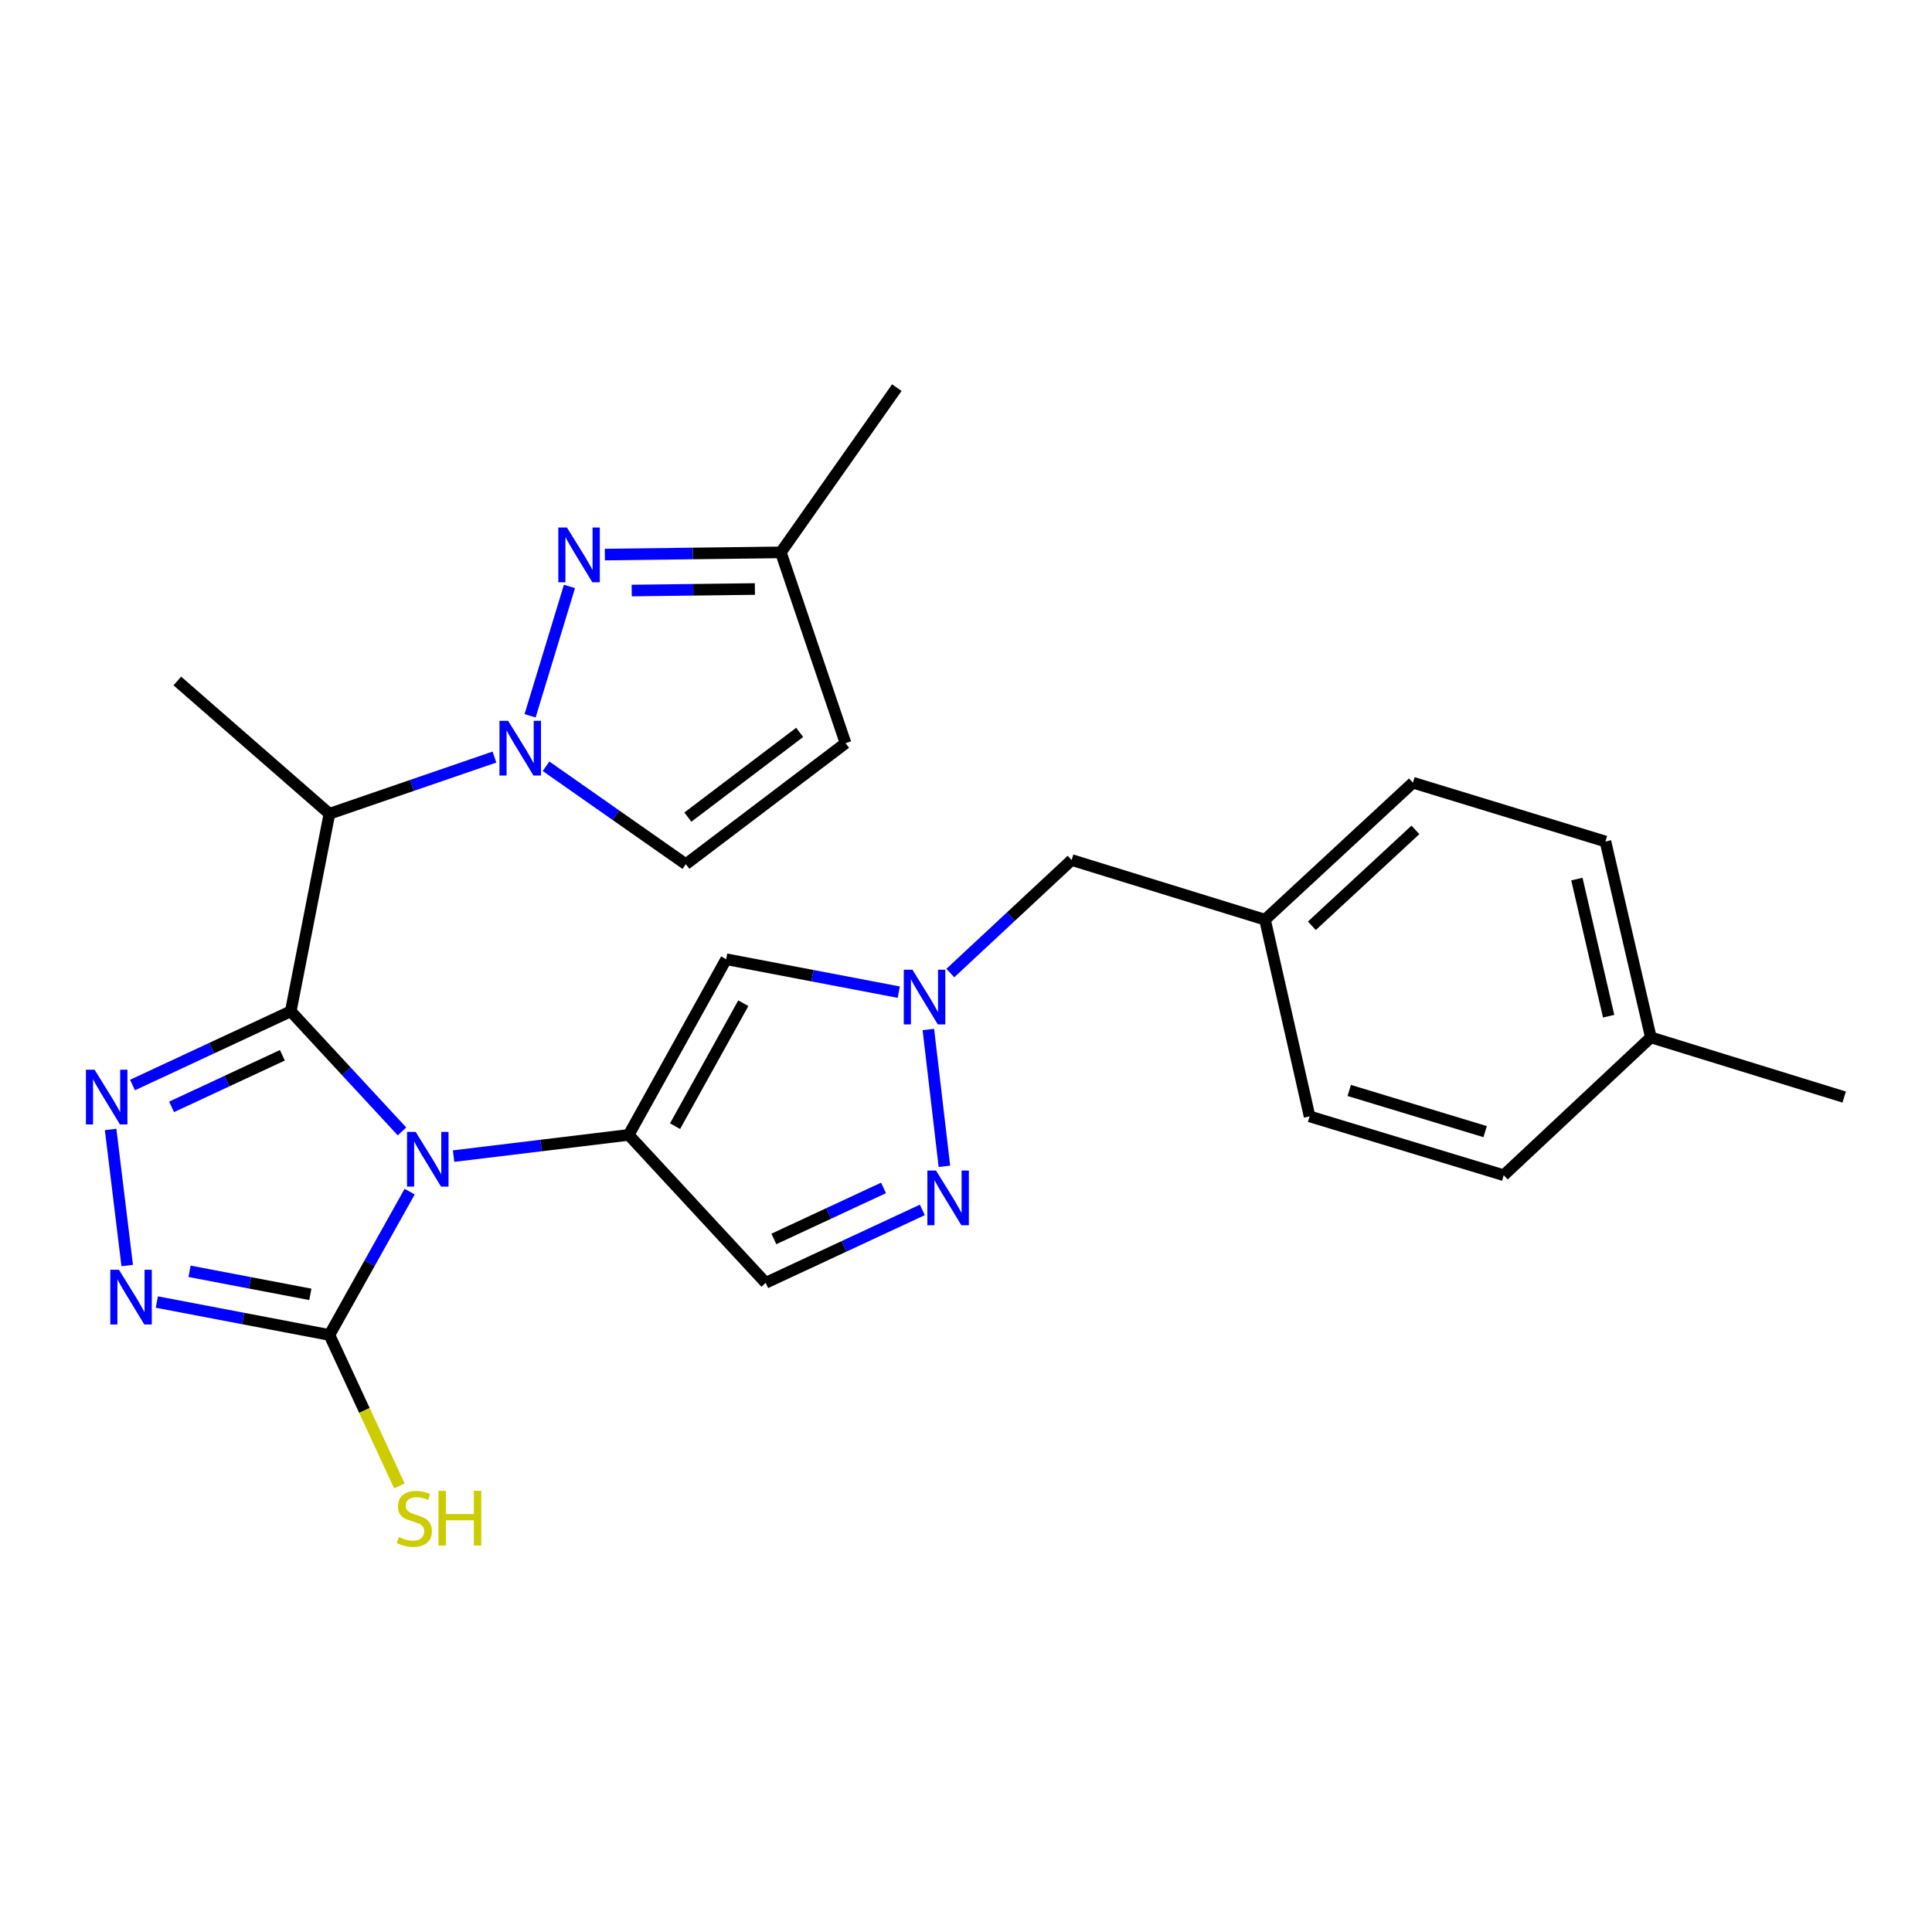 <?xml version='1.0' encoding='iso-8859-1'?>
<svg version='1.1' baseProfile='full'
              xmlns='http://www.w3.org/2000/svg'
                      xmlns:rdkit='http://www.rdkit.org/xml'
                      xmlns:xlink='http://www.w3.org/1999/xlink'
                  xml:space='preserve'
width='1000px' height='1000px' viewBox='0 0 1000 1000'>
<!-- END OF HEADER -->
<rect style='opacity:1.0;fill:#FFFFFF;stroke:none' width='1000' height='1000' x='0' y='0'> </rect>
<path class='bond-0' d='M 208.069,585.613 L 179.284,554.53' style='fill:none;fill-rule:evenodd;stroke:#0000FF;stroke-width:6px;stroke-linecap:butt;stroke-linejoin:miter;stroke-opacity:1' />
<path class='bond-0' d='M 179.284,554.53 L 150.498,523.448' style='fill:none;fill-rule:evenodd;stroke:#000000;stroke-width:6px;stroke-linecap:butt;stroke-linejoin:miter;stroke-opacity:1' />
<path class='bond-1' d='M 234.777,598.407 L 280.093,592.911' style='fill:none;fill-rule:evenodd;stroke:#0000FF;stroke-width:6px;stroke-linecap:butt;stroke-linejoin:miter;stroke-opacity:1' />
<path class='bond-1' d='M 280.093,592.911 L 325.408,587.414' style='fill:none;fill-rule:evenodd;stroke:#000000;stroke-width:6px;stroke-linecap:butt;stroke-linejoin:miter;stroke-opacity:1' />
<path class='bond-4' d='M 212.035,616.793 L 191.275,653.884' style='fill:none;fill-rule:evenodd;stroke:#0000FF;stroke-width:6px;stroke-linecap:butt;stroke-linejoin:miter;stroke-opacity:1' />
<path class='bond-4' d='M 191.275,653.884 L 170.515,690.976' style='fill:none;fill-rule:evenodd;stroke:#000000;stroke-width:6px;stroke-linecap:butt;stroke-linejoin:miter;stroke-opacity:1' />
<path class='bond-2' d='M 150.498,523.448 L 109.542,542.528' style='fill:none;fill-rule:evenodd;stroke:#000000;stroke-width:6px;stroke-linecap:butt;stroke-linejoin:miter;stroke-opacity:1' />
<path class='bond-2' d='M 109.542,542.528 L 68.585,561.608' style='fill:none;fill-rule:evenodd;stroke:#0000FF;stroke-width:6px;stroke-linecap:butt;stroke-linejoin:miter;stroke-opacity:1' />
<path class='bond-2' d='M 146.148,546.209 L 117.479,559.565' style='fill:none;fill-rule:evenodd;stroke:#000000;stroke-width:6px;stroke-linecap:butt;stroke-linejoin:miter;stroke-opacity:1' />
<path class='bond-2' d='M 117.479,559.565 L 88.809,572.921' style='fill:none;fill-rule:evenodd;stroke:#0000FF;stroke-width:6px;stroke-linecap:butt;stroke-linejoin:miter;stroke-opacity:1' />
<path class='bond-5' d='M 150.498,523.448 L 170.515,421.202' style='fill:none;fill-rule:evenodd;stroke:#000000;stroke-width:6px;stroke-linecap:butt;stroke-linejoin:miter;stroke-opacity:1' />
<path class='bond-8' d='M 325.408,587.414 L 375.873,496.498' style='fill:none;fill-rule:evenodd;stroke:#000000;stroke-width:6px;stroke-linecap:butt;stroke-linejoin:miter;stroke-opacity:1' />
<path class='bond-8' d='M 349.411,582.898 L 384.737,519.257' style='fill:none;fill-rule:evenodd;stroke:#000000;stroke-width:6px;stroke-linecap:butt;stroke-linejoin:miter;stroke-opacity:1' />
<path class='bond-11' d='M 325.408,587.414 L 396.318,663.984' style='fill:none;fill-rule:evenodd;stroke:#000000;stroke-width:6px;stroke-linecap:butt;stroke-linejoin:miter;stroke-opacity:1' />
<path class='bond-26' d='M 57.26,584.604 L 65.84,655.041' style='fill:none;fill-rule:evenodd;stroke:#0000FF;stroke-width:6px;stroke-linecap:butt;stroke-linejoin:miter;stroke-opacity:1' />
<path class='bond-3' d='M 255.923,391.854 L 213.219,406.528' style='fill:none;fill-rule:evenodd;stroke:#0000FF;stroke-width:6px;stroke-linecap:butt;stroke-linejoin:miter;stroke-opacity:1' />
<path class='bond-3' d='M 213.219,406.528 L 170.515,421.202' style='fill:none;fill-rule:evenodd;stroke:#000000;stroke-width:6px;stroke-linecap:butt;stroke-linejoin:miter;stroke-opacity:1' />
<path class='bond-7' d='M 274.378,370.492 L 294.75,303.55' style='fill:none;fill-rule:evenodd;stroke:#0000FF;stroke-width:6px;stroke-linecap:butt;stroke-linejoin:miter;stroke-opacity:1' />
<path class='bond-12' d='M 282.63,396.622 L 318.81,421.964' style='fill:none;fill-rule:evenodd;stroke:#0000FF;stroke-width:6px;stroke-linecap:butt;stroke-linejoin:miter;stroke-opacity:1' />
<path class='bond-12' d='M 318.81,421.964 L 354.99,447.307' style='fill:none;fill-rule:evenodd;stroke:#000000;stroke-width:6px;stroke-linecap:butt;stroke-linejoin:miter;stroke-opacity:1' />
<path class='bond-6' d='M 170.515,690.976 L 125.85,682.455' style='fill:none;fill-rule:evenodd;stroke:#000000;stroke-width:6px;stroke-linecap:butt;stroke-linejoin:miter;stroke-opacity:1' />
<path class='bond-6' d='M 125.85,682.455 L 81.184,673.934' style='fill:none;fill-rule:evenodd;stroke:#0000FF;stroke-width:6px;stroke-linecap:butt;stroke-linejoin:miter;stroke-opacity:1' />
<path class='bond-6' d='M 160.637,669.957 L 129.372,663.993' style='fill:none;fill-rule:evenodd;stroke:#000000;stroke-width:6px;stroke-linecap:butt;stroke-linejoin:miter;stroke-opacity:1' />
<path class='bond-6' d='M 129.372,663.993 L 98.106,658.028' style='fill:none;fill-rule:evenodd;stroke:#0000FF;stroke-width:6px;stroke-linecap:butt;stroke-linejoin:miter;stroke-opacity:1' />
<path class='bond-15' d='M 170.515,690.976 L 188.622,730.045' style='fill:none;fill-rule:evenodd;stroke:#000000;stroke-width:6px;stroke-linecap:butt;stroke-linejoin:miter;stroke-opacity:1' />
<path class='bond-15' d='M 188.622,730.045 L 206.728,769.115' style='fill:none;fill-rule:evenodd;stroke:#CCCC00;stroke-width:6px;stroke-linecap:butt;stroke-linejoin:miter;stroke-opacity:1' />
<path class='bond-18' d='M 170.515,421.202 L 91.784,352.474' style='fill:none;fill-rule:evenodd;stroke:#000000;stroke-width:6px;stroke-linecap:butt;stroke-linejoin:miter;stroke-opacity:1' />
<path class='bond-14' d='M 313.073,287.047 L 358.616,286.477' style='fill:none;fill-rule:evenodd;stroke:#0000FF;stroke-width:6px;stroke-linecap:butt;stroke-linejoin:miter;stroke-opacity:1' />
<path class='bond-14' d='M 358.616,286.477 L 404.16,285.908' style='fill:none;fill-rule:evenodd;stroke:#000000;stroke-width:6px;stroke-linecap:butt;stroke-linejoin:miter;stroke-opacity:1' />
<path class='bond-14' d='M 326.971,305.669 L 358.851,305.271' style='fill:none;fill-rule:evenodd;stroke:#0000FF;stroke-width:6px;stroke-linecap:butt;stroke-linejoin:miter;stroke-opacity:1' />
<path class='bond-14' d='M 358.851,305.271 L 390.732,304.873' style='fill:none;fill-rule:evenodd;stroke:#000000;stroke-width:6px;stroke-linecap:butt;stroke-linejoin:miter;stroke-opacity:1' />
<path class='bond-9' d='M 375.873,496.498 L 420.534,505.018' style='fill:none;fill-rule:evenodd;stroke:#000000;stroke-width:6px;stroke-linecap:butt;stroke-linejoin:miter;stroke-opacity:1' />
<path class='bond-9' d='M 420.534,505.018 L 465.194,513.539' style='fill:none;fill-rule:evenodd;stroke:#0000FF;stroke-width:6px;stroke-linecap:butt;stroke-linejoin:miter;stroke-opacity:1' />
<path class='bond-16' d='M 491.889,503.654 L 523.283,474.4' style='fill:none;fill-rule:evenodd;stroke:#0000FF;stroke-width:6px;stroke-linecap:butt;stroke-linejoin:miter;stroke-opacity:1' />
<path class='bond-16' d='M 523.283,474.4 L 554.678,445.145' style='fill:none;fill-rule:evenodd;stroke:#000000;stroke-width:6px;stroke-linecap:butt;stroke-linejoin:miter;stroke-opacity:1' />
<path class='bond-27' d='M 480.515,532.863 L 488.824,603.68' style='fill:none;fill-rule:evenodd;stroke:#0000FF;stroke-width:6px;stroke-linecap:butt;stroke-linejoin:miter;stroke-opacity:1' />
<path class='bond-10' d='M 477.399,626.245 L 436.859,645.114' style='fill:none;fill-rule:evenodd;stroke:#0000FF;stroke-width:6px;stroke-linecap:butt;stroke-linejoin:miter;stroke-opacity:1' />
<path class='bond-10' d='M 436.859,645.114 L 396.318,663.984' style='fill:none;fill-rule:evenodd;stroke:#000000;stroke-width:6px;stroke-linecap:butt;stroke-linejoin:miter;stroke-opacity:1' />
<path class='bond-10' d='M 457.306,614.866 L 428.928,628.074' style='fill:none;fill-rule:evenodd;stroke:#0000FF;stroke-width:6px;stroke-linecap:butt;stroke-linejoin:miter;stroke-opacity:1' />
<path class='bond-10' d='M 428.928,628.074 L 400.549,641.283' style='fill:none;fill-rule:evenodd;stroke:#000000;stroke-width:6px;stroke-linecap:butt;stroke-linejoin:miter;stroke-opacity:1' />
<path class='bond-13' d='M 354.99,447.307 L 437.657,384.666' style='fill:none;fill-rule:evenodd;stroke:#000000;stroke-width:6px;stroke-linecap:butt;stroke-linejoin:miter;stroke-opacity:1' />
<path class='bond-13' d='M 356.039,422.93 L 413.906,379.082' style='fill:none;fill-rule:evenodd;stroke:#000000;stroke-width:6px;stroke-linecap:butt;stroke-linejoin:miter;stroke-opacity:1' />
<path class='bond-28' d='M 437.657,384.666 L 404.16,285.908' style='fill:none;fill-rule:evenodd;stroke:#000000;stroke-width:6px;stroke-linecap:butt;stroke-linejoin:miter;stroke-opacity:1' />
<path class='bond-24' d='M 404.16,285.908 L 464.2,200.63' style='fill:none;fill-rule:evenodd;stroke:#000000;stroke-width:6px;stroke-linecap:butt;stroke-linejoin:miter;stroke-opacity:1' />
<path class='bond-17' d='M 554.678,445.145 L 654.762,476.032' style='fill:none;fill-rule:evenodd;stroke:#000000;stroke-width:6px;stroke-linecap:butt;stroke-linejoin:miter;stroke-opacity:1' />
<path class='bond-20' d='M 654.762,476.032 L 677.839,577.839' style='fill:none;fill-rule:evenodd;stroke:#000000;stroke-width:6px;stroke-linecap:butt;stroke-linejoin:miter;stroke-opacity:1' />
<path class='bond-21' d='M 654.762,476.032 L 731.332,405.122' style='fill:none;fill-rule:evenodd;stroke:#000000;stroke-width:6px;stroke-linecap:butt;stroke-linejoin:miter;stroke-opacity:1' />
<path class='bond-21' d='M 679.019,479.185 L 732.617,429.548' style='fill:none;fill-rule:evenodd;stroke:#000000;stroke-width:6px;stroke-linecap:butt;stroke-linejoin:miter;stroke-opacity:1' />
<path class='bond-19' d='M 854.472,536.949 L 830.978,435.56' style='fill:none;fill-rule:evenodd;stroke:#000000;stroke-width:6px;stroke-linecap:butt;stroke-linejoin:miter;stroke-opacity:1' />
<path class='bond-19' d='M 832.637,525.983 L 816.192,455.011' style='fill:none;fill-rule:evenodd;stroke:#000000;stroke-width:6px;stroke-linecap:butt;stroke-linejoin:miter;stroke-opacity:1' />
<path class='bond-25' d='M 854.472,536.949 L 954.545,567.836' style='fill:none;fill-rule:evenodd;stroke:#000000;stroke-width:6px;stroke-linecap:butt;stroke-linejoin:miter;stroke-opacity:1' />
<path class='bond-29' d='M 854.472,536.949 L 778.33,608.287' style='fill:none;fill-rule:evenodd;stroke:#000000;stroke-width:6px;stroke-linecap:butt;stroke-linejoin:miter;stroke-opacity:1' />
<path class='bond-23' d='M 677.839,577.839 L 778.33,608.287' style='fill:none;fill-rule:evenodd;stroke:#000000;stroke-width:6px;stroke-linecap:butt;stroke-linejoin:miter;stroke-opacity:1' />
<path class='bond-23' d='M 698.363,564.419 L 768.707,585.732' style='fill:none;fill-rule:evenodd;stroke:#000000;stroke-width:6px;stroke-linecap:butt;stroke-linejoin:miter;stroke-opacity:1' />
<path class='bond-22' d='M 731.332,405.122 L 830.978,435.56' style='fill:none;fill-rule:evenodd;stroke:#000000;stroke-width:6px;stroke-linecap:butt;stroke-linejoin:miter;stroke-opacity:1' />
<path  class='atom-0' d='M 215.159 585.868
L 224.439 600.868
Q 225.359 602.348, 226.839 605.028
Q 228.319 607.708, 228.399 607.868
L 228.399 585.868
L 232.159 585.868
L 232.159 614.188
L 228.279 614.188
L 218.319 597.788
Q 217.159 595.868, 215.919 593.668
Q 214.719 591.468, 214.359 590.788
L 214.359 614.188
L 210.679 614.188
L 210.679 585.868
L 215.159 585.868
' fill='#0000FF'/>
<path  class='atom-3' d='M 48.957 553.676
L 58.237 568.676
Q 59.157 570.156, 60.637 572.836
Q 62.117 575.516, 62.197 575.676
L 62.197 553.676
L 65.957 553.676
L 65.957 581.996
L 62.077 581.996
L 52.117 565.596
Q 50.957 563.676, 49.717 561.476
Q 48.517 559.276, 48.157 558.596
L 48.157 581.996
L 44.477 581.996
L 44.477 553.676
L 48.957 553.676
' fill='#0000FF'/>
<path  class='atom-4' d='M 263.013 373.106
L 272.293 388.106
Q 273.213 389.586, 274.693 392.266
Q 276.173 394.946, 276.253 395.106
L 276.253 373.106
L 280.013 373.106
L 280.013 401.426
L 276.133 401.426
L 266.173 385.026
Q 265.013 383.106, 263.773 380.906
Q 262.573 378.706, 262.213 378.026
L 262.213 401.426
L 258.533 401.426
L 258.533 373.106
L 263.013 373.106
' fill='#0000FF'/>
<path  class='atom-7' d='M 61.571 657.227
L 70.851 672.227
Q 71.771 673.707, 73.251 676.387
Q 74.731 679.067, 74.811 679.227
L 74.811 657.227
L 78.571 657.227
L 78.571 685.547
L 74.691 685.547
L 64.731 669.147
Q 63.571 667.227, 62.331 665.027
Q 61.131 662.827, 60.771 662.147
L 60.771 685.547
L 57.091 685.547
L 57.091 657.227
L 61.571 657.227
' fill='#0000FF'/>
<path  class='atom-8' d='M 293.461 273.053
L 302.741 288.053
Q 303.661 289.533, 305.141 292.213
Q 306.621 294.893, 306.701 295.053
L 306.701 273.053
L 310.461 273.053
L 310.461 301.373
L 306.581 301.373
L 296.621 284.973
Q 295.461 283.053, 294.221 280.853
Q 293.021 278.653, 292.661 277.973
L 292.661 301.373
L 288.981 301.373
L 288.981 273.053
L 293.461 273.053
' fill='#0000FF'/>
<path  class='atom-10' d='M 472.287 501.926
L 481.567 516.926
Q 482.487 518.406, 483.967 521.086
Q 485.447 523.766, 485.527 523.926
L 485.527 501.926
L 489.287 501.926
L 489.287 530.246
L 485.407 530.246
L 475.447 513.846
Q 474.287 511.926, 473.047 509.726
Q 471.847 507.526, 471.487 506.846
L 471.487 530.246
L 467.807 530.246
L 467.807 501.926
L 472.287 501.926
' fill='#0000FF'/>
<path  class='atom-11' d='M 484.483 605.874
L 493.763 620.874
Q 494.683 622.354, 496.163 625.034
Q 497.643 627.714, 497.723 627.874
L 497.723 605.874
L 501.483 605.874
L 501.483 634.194
L 497.603 634.194
L 487.643 617.794
Q 486.483 615.874, 485.243 613.674
Q 484.043 611.474, 483.683 610.794
L 483.683 634.194
L 480.003 634.194
L 480.003 605.874
L 484.483 605.874
' fill='#0000FF'/>
<path  class='atom-16' d='M 206.464 795.568
Q 206.784 795.688, 208.104 796.248
Q 209.424 796.808, 210.864 797.168
Q 212.344 797.488, 213.784 797.488
Q 216.464 797.488, 218.024 796.208
Q 219.584 794.888, 219.584 792.608
Q 219.584 791.048, 218.784 790.088
Q 218.024 789.128, 216.824 788.608
Q 215.624 788.088, 213.624 787.488
Q 211.104 786.728, 209.584 786.008
Q 208.104 785.288, 207.024 783.768
Q 205.984 782.248, 205.984 779.688
Q 205.984 776.128, 208.384 773.928
Q 210.824 771.728, 215.624 771.728
Q 218.904 771.728, 222.624 773.288
L 221.704 776.368
Q 218.304 774.968, 215.744 774.968
Q 212.984 774.968, 211.464 776.128
Q 209.944 777.248, 209.984 779.208
Q 209.984 780.728, 210.744 781.648
Q 211.544 782.568, 212.664 783.088
Q 213.824 783.608, 215.744 784.208
Q 218.304 785.008, 219.824 785.808
Q 221.344 786.608, 222.424 788.248
Q 223.544 789.848, 223.544 792.608
Q 223.544 796.528, 220.904 798.648
Q 218.304 800.728, 213.944 800.728
Q 211.424 800.728, 209.504 800.168
Q 207.624 799.648, 205.384 798.728
L 206.464 795.568
' fill='#CCCC00'/>
<path  class='atom-16' d='M 226.944 771.648
L 230.784 771.648
L 230.784 783.688
L 245.264 783.688
L 245.264 771.648
L 249.104 771.648
L 249.104 799.968
L 245.264 799.968
L 245.264 786.888
L 230.784 786.888
L 230.784 799.968
L 226.944 799.968
L 226.944 771.648
' fill='#CCCC00'/>
</svg>
